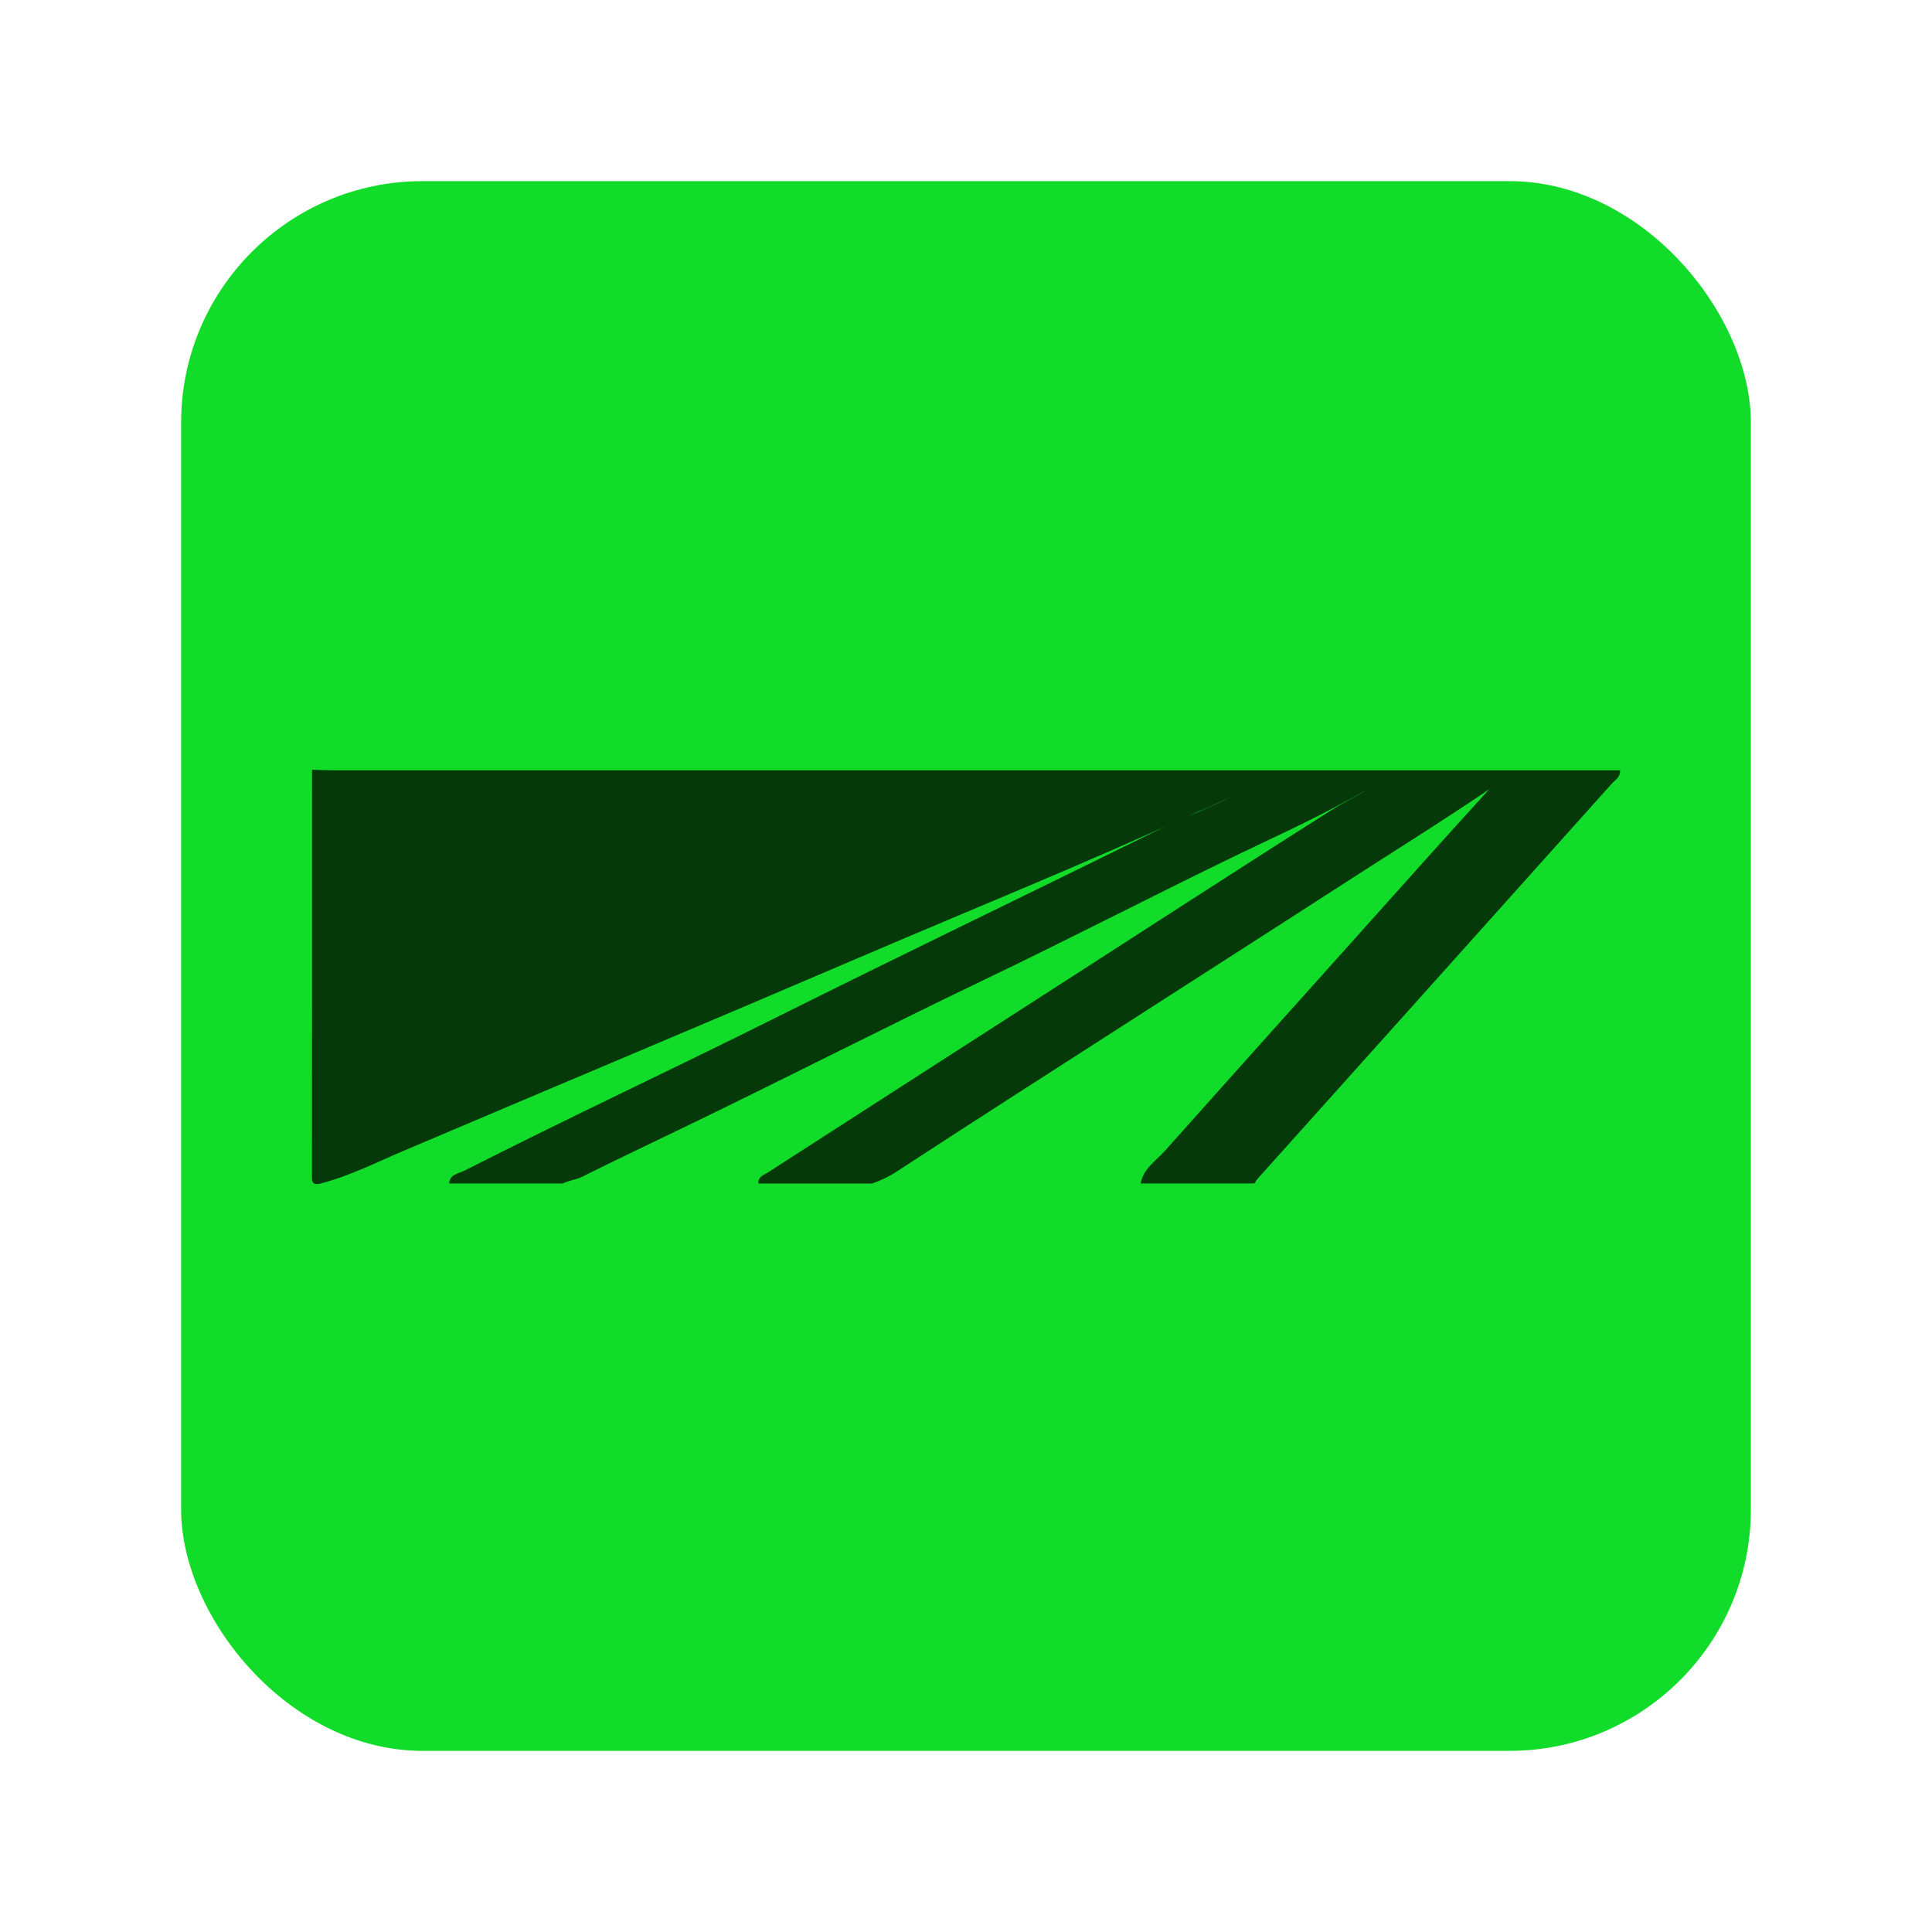 <svg width="32" height="32" viewBox="0 0 32 32" fill="none" xmlns="http://www.w3.org/2000/svg">
<rect x="3" y="3" width="26" height="26" rx="4" fill="#12DC2A"/>
<path d="M5.168 12.75C5.273 12.752 5.377 12.757 5.482 12.758C12.51 12.758 19.539 12.758 26.568 12.758H26.833C26.841 12.873 26.752 12.918 26.697 12.979C24.748 15.156 22.796 17.331 20.846 19.506C20.819 19.535 20.799 19.57 20.777 19.602H18.892C18.936 19.357 19.147 19.226 19.295 19.061C20.313 17.921 21.332 16.78 22.354 15.643C23.125 14.785 23.889 13.922 24.666 13.073C23.824 13.644 22.959 14.179 22.106 14.732C21.061 15.408 20.011 16.078 18.965 16.752C17.587 17.639 16.206 18.52 14.835 19.416C14.713 19.495 14.582 19.554 14.447 19.603H12.562C12.551 19.488 12.652 19.462 12.721 19.418C14.171 18.485 15.618 17.55 17.069 16.619C18.728 15.553 20.381 14.477 22.047 13.422C22.142 13.362 22.239 13.305 22.338 13.253C22.454 13.197 22.559 13.118 22.681 13.072C22.547 13.119 22.434 13.206 22.306 13.264C21.687 13.605 21.042 13.894 20.406 14.202C19.034 14.868 17.678 15.569 16.302 16.228C14.6 17.044 12.922 17.906 11.222 18.724C10.694 18.979 10.164 19.23 9.64 19.492C9.538 19.543 9.424 19.549 9.324 19.602H7.44C7.451 19.446 7.598 19.438 7.696 19.388C9.406 18.519 11.145 17.707 12.862 16.85C14.945 15.81 17.043 14.801 19.131 13.772C19.375 13.652 19.624 13.54 19.876 13.435C20.05 13.359 20.225 13.283 20.392 13.193C20.212 13.282 20.029 13.368 19.841 13.444C17.988 14.298 16.095 15.061 14.22 15.865C11.71 16.941 9.19 17.996 6.676 19.065C6.228 19.256 5.79 19.478 5.314 19.602C5.147 19.646 5.167 19.539 5.167 19.434C5.169 17.207 5.168 14.978 5.168 12.75Z" fill="#05390A"/>
</svg>
